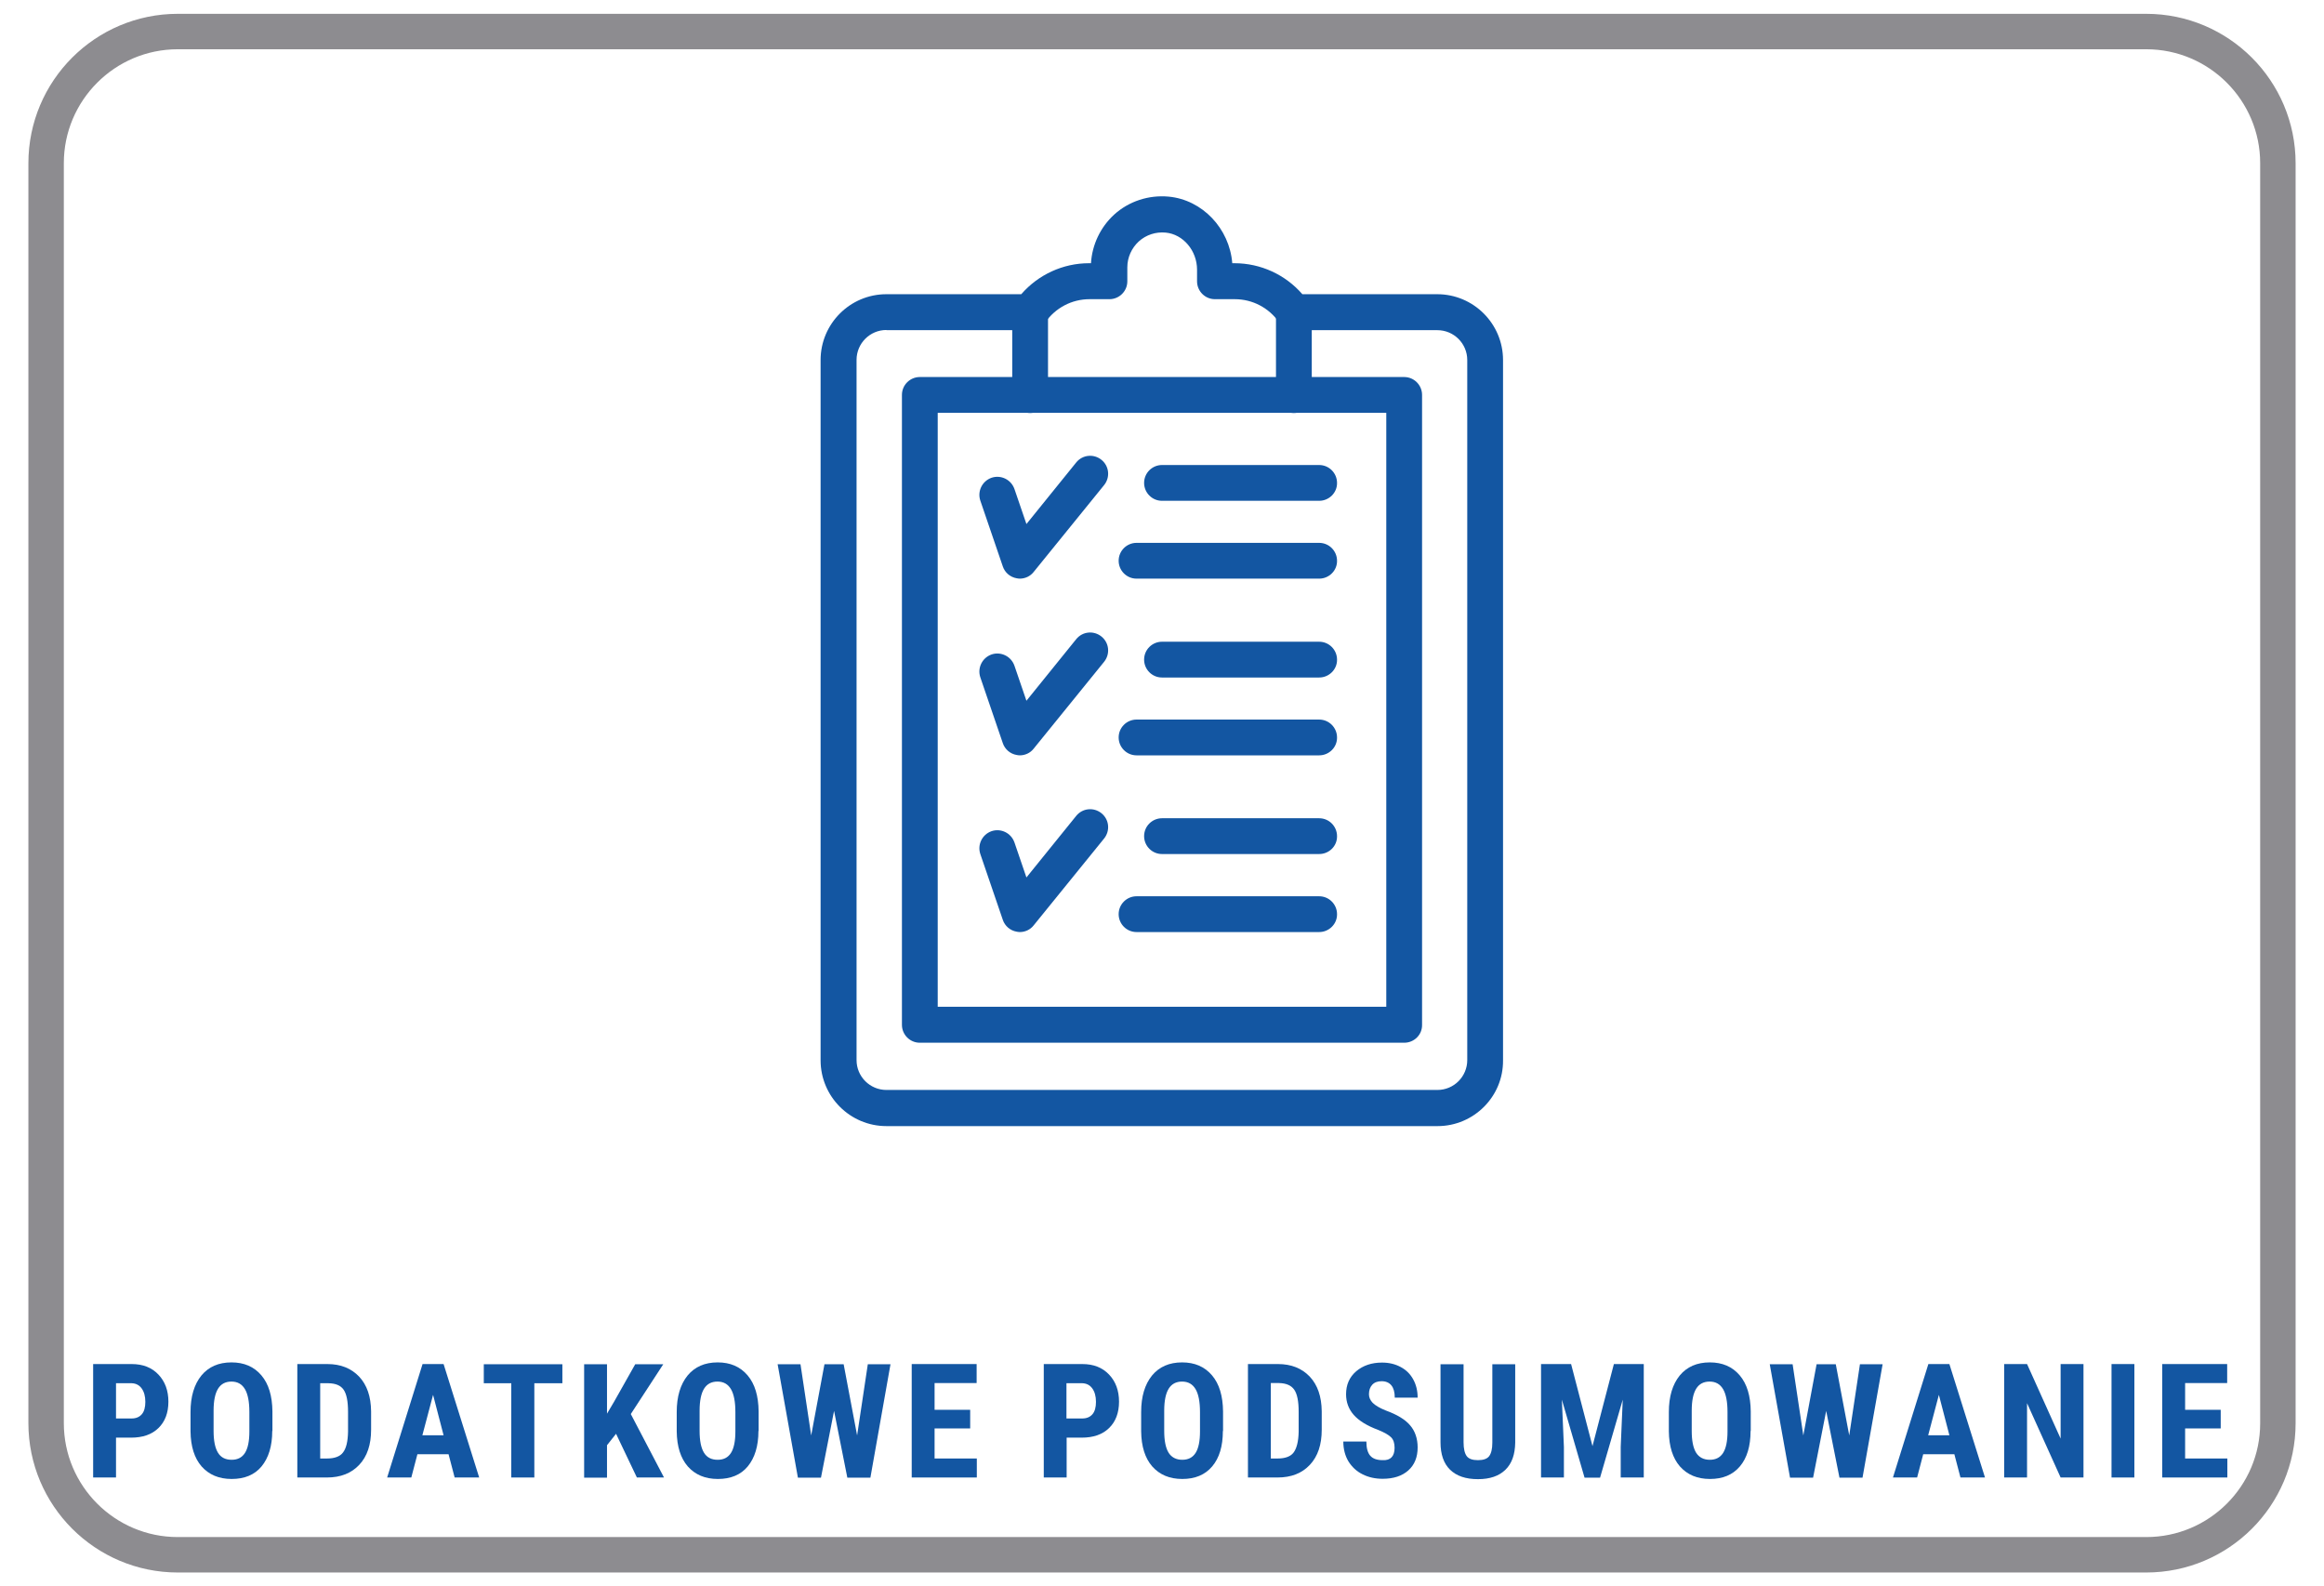 <?xml version="1.0" encoding="utf-8"?>
<!-- Generator: Adobe Illustrator 26.1.0, SVG Export Plug-In . SVG Version: 6.00 Build 0)  -->
<svg version="1.1" id="Layer_1" xmlns="http://www.w3.org/2000/svg" xmlns:xlink="http://www.w3.org/1999/xlink" x="0px" y="0px"
	 viewBox="0 0 126 86" style="enable-background:new 0 0 126 86;" xml:space="preserve">
<style type="text/css">
	.st0{fill:#FFFFFF;}
	.st1{fill:#84D1F5;}
	.st2{opacity:0.1;}
	.st3{fill:#7FAAD2;}
	.st4{fill:#939598;}
	.st5{fill:#0055A4;}
	.st6{fill:#FFC629;}
	.st7{fill:#001689;}
	.st8{fill:#1356A2;}
	.st9{fill:#135D72;}
	.st10{fill-rule:evenodd;clip-rule:evenodd;fill:#FFFFFF;}
	.st11{fill-rule:evenodd;clip-rule:evenodd;fill:#0055A4;}
	.st12{fill:#336EB6;}
	.st13{fill:none;stroke:#1356A2;stroke-width:2.843;stroke-miterlimit:10;}
	.st14{fill:none;stroke:#1356A2;stroke-width:2.843;stroke-linecap:round;stroke-miterlimit:10;}
	.st15{fill:none;stroke:#8D8C90;stroke-width:1.921;stroke-miterlimit:10;}
	.st16{fill:none;stroke:#1356A2;stroke-width:2.139;stroke-linecap:round;stroke-miterlimit:10;}
	.st17{fill:none;stroke:#1356A2;stroke-width:2.851;stroke-linecap:round;stroke-miterlimit:10;}
	.st18{fill:none;stroke:#1356A2;stroke-width:3;stroke-miterlimit:10;}
	.st19{fill:#1356A2;stroke:#1256A2;stroke-width:0.5;stroke-miterlimit:10;}
	.st20{fill:#1356A2;stroke:#1256A2;stroke-width:0.582;stroke-miterlimit:10;}
	.st21{fill:#1E6EA1;}
	.st22{fill:#45BEDE;}
	.st23{fill:#78C5BB;}
	.st24{fill:none;stroke:#1356A2;stroke-width:1.561;stroke-miterlimit:10;}
	.st25{fill:#1356A2;stroke:#1256A2;stroke-width:0.7;stroke-miterlimit:10;}
</style>
<rect y="0" class="st0" width="126" height="86"/>
<path class="st15" d="M116.36,84.29H9.64c-3.94,0-7.14-3.2-7.14-7.14V8.85c0-3.94,3.2-7.14,7.14-7.14h106.72
	c3.94,0,7.14,3.2,7.14,7.14v68.31C123.5,81.1,120.3,84.29,116.36,84.29z"/>
<g>
	<path class="st8" d="M6.29,77.94v2.16H5.05v-6.15h2.09c0.61,0,1.09,0.19,1.45,0.57c0.36,0.38,0.54,0.87,0.54,1.47
		s-0.18,1.08-0.54,1.43c-0.36,0.35-0.85,0.52-1.49,0.52H6.29z M6.29,76.9h0.85c0.24,0,0.42-0.08,0.55-0.23
		c0.13-0.15,0.19-0.38,0.19-0.67c0-0.31-0.07-0.55-0.2-0.73c-0.13-0.18-0.31-0.27-0.53-0.28H6.29V76.9z"/>
	<path class="st8" d="M14.76,77.58c0,0.82-0.2,1.46-0.58,1.92s-0.93,0.68-1.62,0.68c-0.69,0-1.23-0.23-1.63-0.68
		c-0.39-0.45-0.59-1.08-0.6-1.9v-1.05c0-0.84,0.2-1.5,0.59-1.98c0.39-0.47,0.93-0.71,1.63-0.71c0.68,0,1.22,0.23,1.62,0.7
		s0.59,1.12,0.6,1.96V77.58z M13.52,76.55c0-0.55-0.08-0.97-0.24-1.24c-0.16-0.27-0.4-0.41-0.73-0.41c-0.33,0-0.57,0.13-0.73,0.39
		c-0.16,0.26-0.24,0.66-0.24,1.19v1.09c0,0.54,0.08,0.93,0.24,1.19s0.41,0.38,0.74,0.38c0.32,0,0.56-0.12,0.72-0.37
		s0.24-0.64,0.24-1.16V76.55z"/>
	<path class="st8" d="M16.12,80.1v-6.15h1.63c0.72,0,1.29,0.23,1.72,0.68c0.43,0.46,0.64,1.08,0.65,1.88v1
		c0,0.81-0.21,1.44-0.64,1.9c-0.43,0.46-1.01,0.69-1.76,0.69H16.12z M17.36,74.99v4.08h0.37c0.41,0,0.71-0.11,0.87-0.33
		c0.17-0.22,0.26-0.59,0.27-1.13v-1.07c0-0.57-0.08-0.97-0.24-1.2S18.2,75,17.82,74.99H17.36z"/>
	<path class="st8" d="M24.32,78.84h-1.69L22.3,80.1h-1.31l1.92-6.15h1.14l1.93,6.15h-1.33L24.32,78.84z M22.9,77.81h1.15l-0.57-2.19
		L22.9,77.81z"/>
	<path class="st8" d="M30.49,74.99h-1.52v5.11h-1.25v-5.11h-1.49v-1.03h4.26V74.99z"/>
	<path class="st8" d="M33.4,77.73l-0.49,0.62v1.76h-1.24v-6.15h1.24v2.68l0.39-0.66l1.14-2.02h1.52l-1.76,2.7L36,80.1h-1.47
		L33.4,77.73z"/>
	<path class="st8" d="M41.12,77.58c0,0.82-0.2,1.46-0.58,1.92s-0.93,0.68-1.62,0.68c-0.69,0-1.23-0.23-1.63-0.68
		c-0.39-0.45-0.59-1.08-0.6-1.9v-1.05c0-0.84,0.2-1.5,0.59-1.98c0.39-0.47,0.93-0.71,1.63-0.71c0.68,0,1.22,0.23,1.62,0.7
		s0.59,1.12,0.6,1.96V77.58z M39.87,76.55c0-0.55-0.08-0.97-0.24-1.24c-0.16-0.27-0.4-0.41-0.73-0.41c-0.33,0-0.57,0.13-0.73,0.39
		c-0.16,0.26-0.24,0.66-0.24,1.19v1.09c0,0.54,0.08,0.93,0.24,1.19s0.41,0.38,0.74,0.38c0.32,0,0.56-0.12,0.72-0.37
		s0.24-0.64,0.24-1.16V76.55z"/>
	<path class="st8" d="M46.47,77.82l0.58-3.86h1.23l-1.09,6.15h-1.25l-0.72-3.62l-0.71,3.62h-1.25l-1.1-6.15h1.24l0.58,3.86
		l0.72-3.86h1.04L46.47,77.82z"/>
	<path class="st8" d="M52.6,77.44h-1.93v1.63h2.29v1.03h-3.53v-6.15h3.52v1.03h-2.28v1.45h1.93V77.44z"/>
	<path class="st8" d="M57.83,77.94v2.16h-1.24v-6.15h2.09c0.61,0,1.09,0.19,1.45,0.57c0.36,0.38,0.54,0.87,0.54,1.47
		s-0.18,1.08-0.54,1.43c-0.36,0.35-0.85,0.52-1.49,0.52H57.83z M57.83,76.9h0.85c0.24,0,0.42-0.08,0.55-0.23
		c0.13-0.15,0.19-0.38,0.19-0.67c0-0.31-0.07-0.55-0.2-0.73c-0.13-0.18-0.31-0.27-0.53-0.28h-0.87V76.9z"/>
	<path class="st8" d="M66.3,77.58c0,0.82-0.19,1.46-0.58,1.92c-0.39,0.46-0.93,0.68-1.62,0.68c-0.69,0-1.23-0.23-1.63-0.68
		c-0.39-0.45-0.59-1.08-0.6-1.9v-1.05c0-0.84,0.2-1.5,0.59-1.98c0.39-0.47,0.93-0.71,1.63-0.71c0.68,0,1.22,0.23,1.62,0.7
		s0.59,1.12,0.6,1.96V77.58z M65.06,76.55c0-0.55-0.08-0.97-0.24-1.24c-0.16-0.27-0.4-0.41-0.73-0.41c-0.33,0-0.57,0.13-0.73,0.39
		c-0.16,0.26-0.24,0.66-0.24,1.19v1.09c0,0.54,0.08,0.93,0.24,1.19c0.16,0.25,0.41,0.38,0.74,0.38c0.32,0,0.56-0.12,0.72-0.37
		s0.24-0.64,0.24-1.16V76.55z"/>
	<path class="st8" d="M67.66,80.1v-6.15h1.63c0.72,0,1.29,0.23,1.72,0.68c0.43,0.46,0.64,1.08,0.65,1.88v1
		c0,0.81-0.21,1.44-0.64,1.9c-0.43,0.46-1.01,0.69-1.76,0.69H67.66z M68.9,74.99v4.08h0.37c0.41,0,0.71-0.11,0.87-0.33
		s0.26-0.59,0.27-1.13v-1.07c0-0.57-0.08-0.97-0.24-1.2c-0.16-0.23-0.43-0.35-0.82-0.36H68.9z"/>
	<path class="st8" d="M75.61,78.49c0-0.25-0.06-0.44-0.19-0.57s-0.36-0.26-0.7-0.4c-0.62-0.23-1.06-0.51-1.33-0.82
		c-0.27-0.31-0.41-0.68-0.41-1.11c0-0.52,0.18-0.93,0.55-1.25c0.37-0.31,0.83-0.47,1.4-0.47c0.38,0,0.71,0.08,1.01,0.24
		c0.3,0.16,0.52,0.38,0.68,0.67c0.16,0.29,0.24,0.62,0.24,0.99h-1.24c0-0.29-0.06-0.51-0.18-0.66s-0.3-0.23-0.53-0.23
		c-0.22,0-0.39,0.06-0.51,0.19s-0.18,0.3-0.18,0.52c0,0.17,0.07,0.32,0.2,0.46c0.14,0.14,0.37,0.28,0.72,0.42
		c0.6,0.22,1.04,0.48,1.31,0.8c0.27,0.31,0.41,0.72,0.41,1.2c0,0.53-0.17,0.95-0.51,1.25c-0.34,0.3-0.8,0.45-1.39,0.45
		c-0.4,0-0.76-0.08-1.08-0.24c-0.33-0.16-0.58-0.4-0.77-0.7c-0.18-0.3-0.28-0.66-0.28-1.08h1.25c0,0.35,0.07,0.61,0.21,0.77
		c0.14,0.16,0.36,0.24,0.68,0.24C75.39,79.18,75.61,78.95,75.61,78.49z"/>
	<path class="st8" d="M82.15,73.95v4.26c-0.01,0.64-0.18,1.13-0.53,1.47c-0.35,0.34-0.84,0.51-1.49,0.51
		c-0.66,0-1.16-0.17-1.51-0.51s-0.52-0.84-0.52-1.49v-4.23h1.25v4.23c0,0.35,0.06,0.6,0.17,0.75c0.11,0.15,0.32,0.22,0.61,0.22
		s0.5-0.07,0.61-0.22c0.11-0.15,0.17-0.39,0.17-0.73v-4.25H82.15z"/>
	<path class="st8" d="M85.18,73.95l1.16,4.45l1.16-4.45h1.62v6.15h-1.25v-1.66l0.11-2.56l-1.23,4.23h-0.84l-1.23-4.23l0.11,2.56
		v1.66h-1.24v-6.15H85.18z"/>
	<path class="st8" d="M94.91,77.58c0,0.82-0.19,1.46-0.58,1.92c-0.39,0.46-0.93,0.68-1.62,0.68c-0.69,0-1.23-0.23-1.63-0.68
		c-0.39-0.45-0.59-1.08-0.6-1.9v-1.05c0-0.84,0.2-1.5,0.59-1.98c0.39-0.47,0.93-0.71,1.63-0.71c0.68,0,1.22,0.23,1.62,0.7
		s0.59,1.12,0.6,1.96V77.58z M93.66,76.55c0-0.55-0.08-0.97-0.24-1.24c-0.16-0.27-0.4-0.41-0.73-0.41c-0.33,0-0.57,0.13-0.73,0.39
		c-0.16,0.26-0.24,0.66-0.24,1.19v1.09c0,0.54,0.08,0.93,0.24,1.19c0.16,0.25,0.41,0.38,0.74,0.38c0.32,0,0.56-0.12,0.72-0.37
		s0.24-0.64,0.24-1.16V76.55z"/>
	<path class="st8" d="M100.26,77.82l0.58-3.86h1.23l-1.09,6.15h-1.25l-0.72-3.62l-0.71,3.62h-1.25l-1.1-6.15h1.24l0.58,3.86
		l0.72-3.86h1.04L100.26,77.82z"/>
	<path class="st8" d="M105.96,78.84h-1.69l-0.33,1.26h-1.31l1.92-6.15h1.14l1.93,6.15h-1.33L105.96,78.84z M104.54,77.81h1.15
		l-0.57-2.19L104.54,77.81z"/>
	<path class="st8" d="M112.96,80.1h-1.24l-1.82-4.03v4.03h-1.24v-6.15h1.24l1.82,4.04v-4.04h1.24V80.1z"/>
	<path class="st8" d="M115.72,80.1h-1.24v-6.15h1.24V80.1z"/>
	<path class="st8" d="M120.4,77.44h-1.93v1.63h2.29v1.03h-3.53v-6.15h3.52v1.03h-2.28v1.45h1.93V77.44z"/>
</g>
<g>
	<path class="st8" d="M77.94,61.05H48.06c-1.97,0-3.57-1.6-3.57-3.57V19.52c0-1.97,1.6-3.57,3.57-3.57h7.31
		c0.92-1.06,2.26-1.68,3.67-1.68h0.11c0.06-1,0.51-1.95,1.25-2.63c0.8-0.73,1.88-1.08,2.96-0.98c1.83,0.17,3.3,1.73,3.45,3.61h0.12
		c1.42,0,2.76,0.62,3.68,1.68h7.31c1.97,0,3.57,1.6,3.57,3.57v37.96C81.51,59.45,79.9,61.05,77.94,61.05z M48.06,17.89
		c-0.9,0-1.62,0.73-1.62,1.62v37.96c0,0.9,0.73,1.62,1.62,1.62h29.87c0.9,0,1.62-0.73,1.62-1.62V19.52c0-0.9-0.73-1.62-1.62-1.62
		h-7.78c-0.32,0-0.62-0.16-0.8-0.42c-0.55-0.79-1.44-1.26-2.4-1.26h-1.08c-0.54,0-0.97-0.44-0.97-0.97v-0.63
		c0-1.03-0.75-1.92-1.7-2.01c-0.54-0.05-1.06,0.12-1.46,0.48c-0.39,0.36-0.62,0.87-0.62,1.4v0.76c0,0.54-0.44,0.97-0.97,0.97h-1.08
		c-0.96,0-1.85,0.47-2.4,1.26c-0.18,0.26-0.48,0.42-0.8,0.42H48.06z"/>
	<path class="st8" d="M76.13,56.53H49.87c-0.54,0-0.97-0.44-0.97-0.97V21.41c0-0.54,0.44-0.97,0.97-0.97h26.26
		c0.54,0,0.97,0.44,0.97,0.97v34.15C77.11,56.1,76.67,56.53,76.13,56.53z M50.84,54.58h24.32v-32.2H50.84V54.58z"/>
	<path class="st8" d="M55.85,22.39c-0.54,0-0.97-0.44-0.97-0.97v-4.49c0-0.54,0.44-0.97,0.97-0.97c0.54,0,0.97,0.44,0.97,0.97v4.49
		C56.82,21.95,56.39,22.39,55.85,22.39z"/>
	<path class="st8" d="M70.15,22.39c-0.54,0-0.97-0.44-0.97-0.97v-4.49c0-0.54,0.44-0.97,0.97-0.97c0.54,0,0.97,0.44,0.97,0.97v4.49
		C71.13,21.95,70.69,22.39,70.15,22.39z"/>
	<path class="st8" d="M55.29,31.37c-0.06,0-0.11-0.01-0.17-0.02c-0.35-0.06-0.64-0.31-0.75-0.64l-1.22-3.57
		c-0.17-0.51,0.1-1.06,0.61-1.24c0.51-0.17,1.06,0.1,1.24,0.61l0.65,1.9l2.7-3.34c0.34-0.42,0.95-0.48,1.37-0.14
		c0.42,0.34,0.48,0.95,0.14,1.37l-3.82,4.71C55.86,31.24,55.58,31.37,55.29,31.37z"/>
	<path class="st8" d="M71.52,31.37h-9.9c-0.54,0-0.97-0.44-0.97-0.97c0-0.54,0.44-0.97,0.97-0.97h9.9c0.54,0,0.97,0.44,0.97,0.97
		C72.5,30.93,72.06,31.37,71.52,31.37z"/>
	<path class="st8" d="M71.52,27.15H63c-0.54,0-0.97-0.44-0.97-0.97c0-0.54,0.44-0.97,0.97-0.97h8.52c0.54,0,0.97,0.44,0.97,0.97
		C72.5,26.71,72.06,27.15,71.52,27.15z"/>
	<path class="st8" d="M55.29,40.95c-0.06,0-0.11-0.01-0.17-0.02c-0.35-0.06-0.64-0.31-0.75-0.64l-1.22-3.57
		c-0.17-0.51,0.1-1.06,0.61-1.24c0.51-0.17,1.06,0.1,1.24,0.61l0.65,1.9l2.7-3.34c0.34-0.42,0.95-0.48,1.37-0.14
		c0.42,0.34,0.48,0.95,0.14,1.37l-3.82,4.71C55.86,40.82,55.58,40.95,55.29,40.95z"/>
	<path class="st8" d="M71.52,40.95h-9.9c-0.54,0-0.97-0.44-0.97-0.97c0-0.54,0.44-0.97,0.97-0.97h9.9c0.54,0,0.97,0.44,0.97,0.97
		C72.5,40.51,72.06,40.95,71.52,40.95z"/>
	<path class="st8" d="M71.52,36.73H63c-0.54,0-0.97-0.44-0.97-0.97c0-0.54,0.44-0.97,0.97-0.97h8.52c0.54,0,0.97,0.44,0.97,0.97
		C72.5,36.29,72.06,36.73,71.52,36.73z"/>
	<path class="st8" d="M55.29,50.53c-0.06,0-0.11-0.01-0.17-0.02c-0.35-0.06-0.64-0.31-0.75-0.64l-1.22-3.57
		c-0.17-0.51,0.1-1.06,0.61-1.24c0.51-0.17,1.06,0.1,1.24,0.61l0.65,1.9l2.7-3.34c0.34-0.42,0.95-0.48,1.37-0.14
		c0.42,0.34,0.48,0.95,0.14,1.37l-3.82,4.71C55.86,50.4,55.58,50.53,55.29,50.53z"/>
	<path class="st8" d="M71.52,50.53h-9.9c-0.54,0-0.97-0.44-0.97-0.97c0-0.54,0.44-0.97,0.97-0.97h9.9c0.54,0,0.97,0.44,0.97,0.97
		C72.5,50.09,72.06,50.53,71.52,50.53z"/>
	<path class="st8" d="M71.52,46.3H63c-0.54,0-0.97-0.44-0.97-0.97c0-0.54,0.44-0.97,0.97-0.97h8.52c0.54,0,0.97,0.44,0.97,0.97
		C72.5,45.87,72.06,46.3,71.52,46.3z"/>
</g>
</svg>
